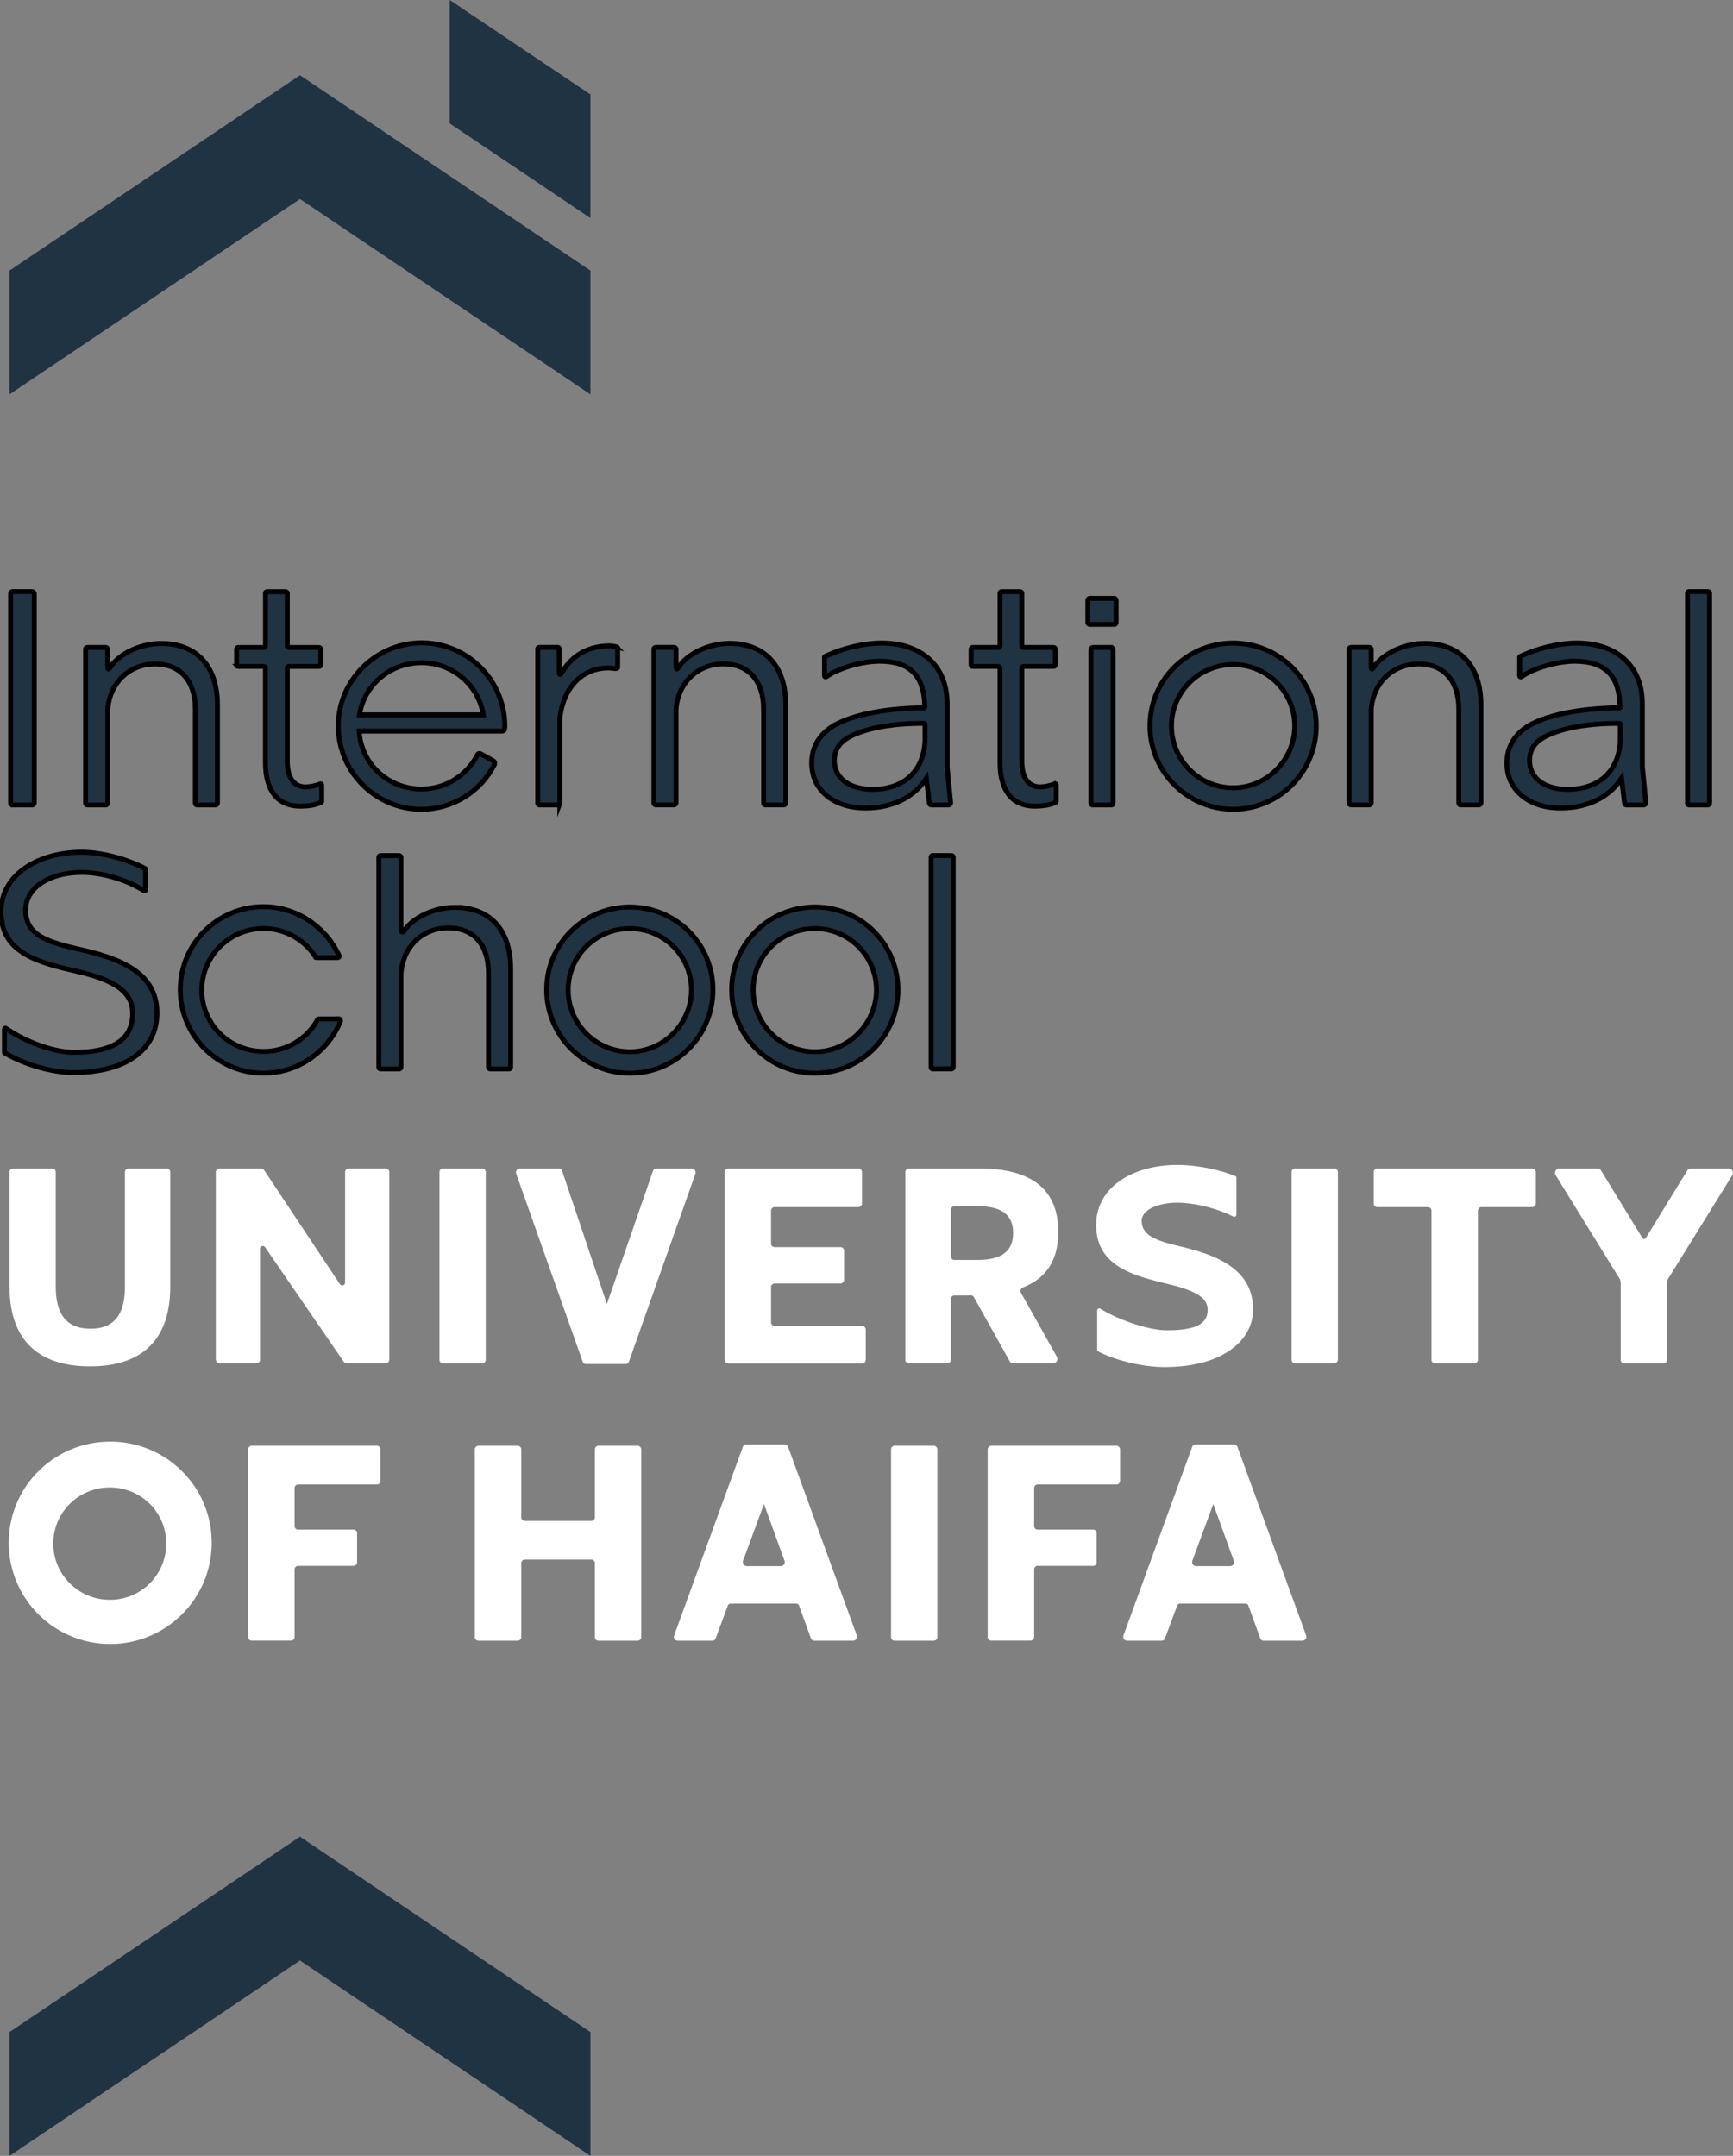 <?xml version="1.0" encoding="UTF-8"?>
<svg data-bbox="0.107 0 175.885 219" xmlns="http://www.w3.org/2000/svg" viewBox="0 0 176 219" height="219" width="176" data-type="ugc">
    <rect x="0" y="0" width="176" height="219" fill="#808080" stroke="none"/>
    <g>
        <g clip-path="url(#08e7d6b6-360c-4539-8427-bf0a8b8447bd)">
            <path fill="#1F3343" d="M59.962 40.062V27.487L30.465 7.642.963 27.487v12.575l29.502-19.845z"/>
            <path fill="#1F3343" d="M59.961 9.592 45.668 0v12.537l14.293 9.617z"/>
            <path fill="#1F3343" d="M30.465 186.579.963 206.424V219l29.502-19.845L59.962 219v-12.576z"/>
            <path fill="#ffffff" d="M.963 130.702v-11.637a.37.37 0 0 1 .36-.372H5.29c.212 0 .372.173.372.372v11.611c0 2.885 1.14 4.299 3.53 4.299 2.388 0 3.498-1.414 3.498-4.299v-11.611c0-.199.16-.372.373-.372h3.871c.2 0 .356.173.356.372v11.637c0 5.095-2.571 8.096-8.142 8.096s-8.18-2.988-8.18-8.096z"/>
            <path fill="#ffffff" d="M21.915 138.124v-19.058c0-.199.187-.372.386-.372h4.218c.122 0 .239.078.304.173l7.69 11.572c.16.251.534.147.534-.16v-11.218c0-.199.173-.372.386-.372h3.715c.212 0 .386.173.386.372v19.058a.375.375 0 0 1-.386.372H35.21a.4.4 0 0 1-.303-.16l-7.981-11.628a.28.28 0 0 0-.516.16v11.256a.37.37 0 0 1-.373.372h-3.724c-.2 0-.386-.16-.386-.372z"/>
            <path fill="#ffffff" d="M44.628 138.123v-19.058c0-.199.16-.372.355-.372h3.976c.2 0 .373.173.373.372v19.058a.37.37 0 0 1-.373.372h-3.976c-.199 0-.355-.16-.355-.372"/>
            <path fill="#ffffff" d="m59.185 138.348-6.75-19.084c-.108-.29.078-.571.386-.571h3.95c.147 0 .264.104.316.251l4.548 13.518 4.682-13.518c.052-.147.173-.251.317-.251h3.58c.29 0 .503.277.4.571l-6.75 19.084a.34.34 0 0 1-.317.212h-4.058a.32.32 0 0 1-.304-.212"/>
            <path fill="#ffffff" d="M73.6 138.123v-19.058c0-.199.174-.372.373-.372h13.193c.2 0 .373.173.373.372v3.2a.37.37 0 0 1-.373.359h-8.498a.364.364 0 0 0-.36.355v3.347c0 .199.161.359.36.359h6.681c.213 0 .373.173.373.368v2.962c0 .199-.16.372-.373.372h-6.68c-.2 0-.36.16-.36.346v3.611c0 .186.16.346.36.346h8.883a.38.38 0 0 1 .372.371v3.071a.37.37 0 0 1-.372.372H73.973a.37.37 0 0 1-.372-.372z"/>
            <path fill="#ffffff" d="M91.947 138.123v-19.058c0-.199.174-.372.373-.372h7.08c4.985 0 8.076 1.825 8.076 6.439 0 2.898-1.218 4.71-3.568 5.648-.238.095-.329.333-.225.541l3.646 6.495c.173.316-.039.675-.412.675h-4.045a.37.37 0 0 1-.308-.173l-3.672-6.573a.34.34 0 0 0-.29-.16c-.2.013-.412.013-.638.013h-1.049a.36.36 0 0 0-.346.346v6.175a.37.37 0 0 1-.373.372H92.31c-.2 0-.373-.16-.373-.372zm7.296-10.132c2.441 0 3.646-.848 3.646-2.737s-1.205-2.725-3.646-2.725h-2.319c-.186 0-.347.173-.347.355v4.761c0 .173.16.346.347.346z"/>
            <path fill="#ffffff" d="M111.76 132.951c1.895 1.177 4.96 2.184 6.724 2.184 2.892 0 4.149-.61 4.162-2.063.013-1.176-1.101-1.928-3.897-2.603-3.395-.835-7.44-1.721-7.427-6.046.013-3.887 3.807-6.084 8.233-6.084 1.908 0 4.257.45 5.9 1.137a.14.14 0 0 1 .109.13v3.784c0 .16-.148.264-.308.199-1.699-.861-3.963-1.414-5.74-1.414s-3.555.661-3.568 1.838c-.013 1.535 1.617 2.049 3.832 2.581 3.529.835 7.492 2.197 7.479 6.444-.013 3.174-3.143 5.833-8.992 5.833-2.133 0-4.92-.635-6.763-1.6a.15.15 0 0 1-.078-.134v-3.995c0-.186.174-.29.334-.186z"/>
            <path fill="#ffffff" d="M131.173 138.123v-19.058c0-.199.16-.372.355-.372h3.976c.199 0 .373.173.373.372v19.058a.373.373 0 0 1-.373.372h-3.976c-.199 0-.355-.16-.355-.372"/>
            <path fill="#ffffff" d="M145.38 138.123v-15.144a.36.36 0 0 0-.347-.355h-5.146a.36.36 0 0 1-.372-.359v-3.2c0-.199.16-.372.372-.372h15.716c.199 0 .373.173.373.372v3.2a.37.37 0 0 1-.373.359h-5.159a.36.36 0 0 0-.347.355v15.144a.37.37 0 0 1-.373.372h-3.975c-.2 0-.373-.16-.373-.372z"/>
            <path fill="#ffffff" d="M164.594 138.123v-7.801a.8.8 0 0 0-.117-.437l-6.473-10.478c-.186-.316 0-.714.399-.714h3.872c.121 0 .264.091.316.199l4.149 6.772c.134.264.334.264.464 0l4.162-6.772c.065-.108.212-.199.316-.199h3.846c.398 0 .58.398.385.714l-6.498 10.491a.77.77 0 0 0-.122.45v7.775c0 .212-.16.372-.372.372h-3.967c-.2 0-.373-.16-.373-.372z"/>
            <path fill="#ffffff" d="M.889 156.71c0-5.673 4.604-10.262 10.305-10.262s10.305 4.576 10.305 10.262-4.604 10.292-10.305 10.292S.889 162.401.889 156.71m15.993.091c0-3.161-2.545-5.7-5.732-5.7-3.186 0-5.74 2.552-5.74 5.7s2.558 5.713 5.74 5.713a5.7 5.7 0 0 0 5.732-5.713"/>
            <path fill="#ffffff" d="M25.197 166.298V147.24c0-.199.174-.372.373-.372h12.703c.199 0 .368.173.368.372v3.2c0 .199-.17.359-.368.359h-8a.36.36 0 0 0-.355.355v3.874c0 .186.16.355.356.355h5.636c.2 0 .355.16.355.355v2.975c0 .199-.16.355-.355.355h-5.636c-.2 0-.356.16-.356.354v6.867a.37.37 0 0 1-.372.372H25.57c-.2 0-.373-.16-.373-.372z"/>
            <path fill="#ffffff" d="M48.222 166.298V147.24a.38.38 0 0 1 .372-.372h3.976c.2 0 .373.173.373.372v6.906c0 .186.16.355.355.355h6.763a.37.37 0 0 0 .356-.355v-6.906a.37.37 0 0 1 .36-.372h3.992c.187 0 .356.173.356.372v19.058a.37.37 0 0 1-.356.372h-3.992c-.2 0-.36-.16-.36-.372v-7.525a.36.36 0 0 0-.356-.346h-6.763c-.2 0-.355.16-.355.346v7.525a.37.37 0 0 1-.373.372h-3.976a.37.37 0 0 1-.372-.372"/>
            <path fill="#ffffff" d="m68.471 166.116 6.976-19.153a.34.34 0 0 1 .316-.225h3.967c.13 0 .252.108.304.225l6.975 19.153c.091.29-.095.554-.399.554h-3.927a.36.36 0 0 1-.33-.251l-1.192-3.282a.31.31 0 0 0-.304-.238H74.23c-.16 0-.278.091-.317.212l-1.235 3.334a.36.36 0 0 1-.33.225h-3.49c-.303 0-.49-.264-.386-.554m10.821-7.023c.29 0 .477-.263.373-.558l-2.08-5.751-2.12 5.751c-.096.29.095.558.385.558h3.447z"/>
            <path fill="#ffffff" d="M90.495 166.298V147.24c0-.199.16-.372.356-.372h3.975c.2 0 .373.173.373.372v19.058a.37.37 0 0 1-.373.372h-3.975c-.2 0-.356-.16-.356-.372"/>
            <path fill="#ffffff" d="M100.306 166.298V147.24a.38.38 0 0 1 .372-.372h12.703c.199 0 .368.173.368.372v3.2a.366.366 0 0 1-.368.359h-7.999a.36.36 0 0 0-.355.355v3.874c0 .186.16.355.355.355h5.636c.2 0 .356.16.356.355v2.975a.355.355 0 0 1-.356.355h-5.636a.354.354 0 0 0-.355.354v6.867a.373.373 0 0 1-.373.372h-3.976a.37.37 0 0 1-.372-.372z"/>
            <path fill="#ffffff" d="m114.105 166.116 6.976-19.153a.34.34 0 0 1 .316-.225h3.967c.13 0 .251.108.303.225l6.976 19.153c.091.29-.095.554-.399.554h-3.928a.36.36 0 0 1-.329-.251l-1.192-3.282a.31.31 0 0 0-.304-.238h-6.629c-.16 0-.277.091-.316.212l-1.236 3.334a.36.36 0 0 1-.329.225h-3.49c-.303 0-.49-.264-.386-.554m10.821-7.023c.291 0 .477-.263.373-.558l-2.081-5.751-2.12 5.751c-.095.29.095.558.386.558h3.446z"/>
            <path stroke-miterlimit="10" stroke-width=".5" stroke="#000000" fill="#1F3343" d="M1.327 81.772H3.23a.25.25 0 0 0 .251-.25V60.347a.25.25 0 0 0-.251-.25H1.327c-.156 0-.252.095-.252.25V81.52c0 .156.096.25.252.25Z"/>
            <path stroke-miterlimit="10" stroke-width=".5" stroke="#000000" fill="#1F3343" d="M8.883 81.772h1.873c.06 0 .186-.095.186-.186V72.09c.187-2.772 2.246-4.64 4.808-4.64s4.088 1.712 4.088 4.61v9.526c0 .096.096.186.156.186h1.904c.06 0 .186-.095.186-.186v-9.993c0-4.048-2.246-6.228-5.714-6.228-2.06 0-4.274.995-5.246 2.521-.095.126-.186.096-.186-.095v-1.868c0-.06-.126-.156-.186-.156H8.879c-.096 0-.187.096-.187.156v15.663c0 .096.096.186.187.186z"/>
            <path stroke-miterlimit="10" stroke-width=".5" stroke="#000000" fill="#1F3343" d="M24.178 67.696h2.593c.125 0 .186.095.186.186v9.591c0 2.898 1.279 4.424 3.56 4.424.624 0 1.53-.095 2.028-.371.096 0 .126-.061.126-.156v-1.618c0-.095-.06-.155-.156-.125-.408.186-1.062.312-1.466.312-1.218 0-1.872-.935-1.872-2.647v-9.406c0-.095.06-.186.186-.186h3.026c.126 0 .187-.06.187-.156v-1.587c0-.095-.061-.185-.187-.185h-3.026q-.187 0-.186-.186v-5.324c0-.095-.096-.156-.187-.156h-1.873c-.095 0-.156.061-.156.156v5.324q.002.187-.186.186h-2.593c-.095 0-.156.095-.156.185v1.588c0 .095.061.155.156.155z"/>
            <path stroke-miterlimit="10" stroke-width=".5" stroke="#000000" fill="#1F3343" d="M50.211 77.66c.06-.126.03-.281-.06-.342l-1.345-.748c-.125-.06-.251-.03-.312.095-1.092 2.12-3.247 3.49-5.683 3.49-3.404 0-6.152-2.586-6.339-5.886h14.55c.126 0 .217-.06.217-.216.03-.156.03-.216.03-.341-.03-4.671-3.841-8.407-8.458-8.407s-8.458 3.8-8.458 8.437 3.776 8.471 8.458 8.471c3.151 0 6.026-1.807 7.4-4.545zm-7.4-10.336c3.151 0 5.774 2.24 6.273 5.293H36.503c.498-3.053 3.121-5.293 6.303-5.293z"/>
            <path stroke-miterlimit="10" stroke-width=".5" stroke="#000000" fill="#1F3343" d="M56.858 81.586V72.96c.343-3.083 2.215-5.107 4.964-5.107.217 0 .438.06.72.06q.187.002.186-.186v-1.868c0-.095-.06-.155-.156-.155a3.2 3.2 0 0 0-.78-.096c-2.28.061-3.807 1.12-4.778 2.803-.156.155-.217.125-.217-.06V65.92c0-.095-.06-.156-.156-.156H54.8c-.096 0-.187.06-.187.156v15.663c0 .125.096.186.187.186h1.873c.095 0 .186-.06.186-.186z"/>
            <path stroke-miterlimit="10" stroke-width=".5" stroke="#000000" fill="#1F3343" d="M77.554 72.055v9.526c0 .096.096.186.156.186h1.904c.06 0 .186-.095.186-.186v-9.993c0-4.048-2.246-6.228-5.714-6.228-2.06 0-4.275.995-5.246 2.522-.095.125-.186.095-.186-.096v-1.868c0-.06-.126-.156-.186-.156h-1.873c-.096 0-.187.096-.187.156v15.663c0 .096.096.186.187.186h1.873c.06 0 .186-.095.186-.186v-9.496c.186-2.772 2.246-4.64 4.808-4.64s4.088 1.712 4.088 4.61z"/>
            <path stroke-miterlimit="10" stroke-width=".5" stroke="#000000" fill="#1F3343" d="M96.283 81.772c.186 0 .282-.125.251-.311l-.342-3.52v-6.448c0-3.892-2.653-6.167-6.65-6.167-1.778 0-3.963.498-5.775 1.371-.03 0-.03.06-.03.095v1.868c0 .096.095.126.156.096 1.404-.965 3.806-1.588 5.432-1.588 2.965 0 4.556 1.371 4.59 4.64 0 .061 0 .096-.06.096-3.464.03-6.585.562-8.584 1.496-1.842.839-2.84 2.305-2.84 4.108 0 2.707 2.186 4.576 5.463 4.576 2.749 0 4.934-1.09 6.182-3.019l.312 2.521c0 .095.091.186.187.186h1.717zm-2.341-6.538c-.126 3.083-2.124 4.951-5.337 4.951-2.31 0-3.871-1.12-3.871-2.928 0-1.09.529-1.868 1.59-2.43 1.718-.904 4.557-1.37 7.523-1.34.06 0 .095.03.095.06z"/>
            <path stroke-miterlimit="10" stroke-width=".5" stroke="#000000" fill="#1F3343" d="M107.113 79.622c-.408.186-1.063.312-1.466.312-1.218 0-1.873-.934-1.873-2.647v-9.406c0-.095.061-.186.187-.186h3.026c.126 0 .186-.06.186-.155v-1.587c0-.096-.06-.186-.186-.186h-3.026q-.188.002-.187-.186v-5.324c0-.095-.095-.155-.186-.155h-1.873c-.091 0-.156.06-.156.155v5.324q0 .187-.186.186H98.78c-.095 0-.156.095-.156.186v1.587c0 .095.06.155.156.155h2.593c.125 0 .186.096.186.186v9.592c0 2.897 1.279 4.424 3.559 4.424.625 0 1.531-.095 2.029-.372.096 0 .126-.06.126-.156v-1.617c0-.095-.061-.156-.156-.125z"/>
            <path stroke-miterlimit="10" stroke-width=".5" stroke="#000000" fill="#1F3343" d="M112.791 65.767h-1.777c-.126 0-.217.095-.217.25v15.569c0 .125.061.186.156.186h1.933c.096 0 .157-.061.157-.187V66.018c0-.155-.096-.25-.252-.25Z"/>
            <path stroke-miterlimit="10" stroke-width=".5" stroke="#000000" fill="#1F3343" d="M113.164 60.785h-2.497c-.095 0-.187.095-.187.216v2.24c0 .096.096.186.187.186h2.497c.095 0 .186-.095.186-.185v-2.24c0-.126-.095-.217-.186-.217Z"/>
            <path stroke-miterlimit="10" stroke-width=".5" stroke="#000000" fill="#1F3343" d="M125.247 65.33c-4.712 0-8.458 3.767-8.458 8.407s3.776 8.472 8.458 8.472 8.428-3.802 8.428-8.472-3.776-8.407-8.428-8.407Zm0 14.699c-3.494 0-6.273-2.833-6.273-6.292 0-3.46 2.809-6.227 6.273-6.227a6.234 6.234 0 0 1 6.243 6.227c0 3.425-2.809 6.292-6.243 6.292Z"/>
            <path stroke-miterlimit="10" stroke-width=".5" stroke="#000000" fill="#1F3343" d="M144.691 65.36c-2.06 0-4.279.995-5.246 2.522-.096.125-.187.095-.187-.096v-1.868c0-.06-.125-.156-.186-.156h-1.873c-.095 0-.186.096-.186.156v15.663c0 .096.091.186.186.186h1.873c.061 0 .186-.095.186-.186v-9.496c.187-2.772 2.246-4.64 4.808-4.64s4.088 1.712 4.088 4.61v9.526c0 .096.096.186.156.186h1.904c.06 0 .186-.095.186-.186v-9.993c0-4.048-2.25-6.228-5.714-6.228z"/>
            <path stroke-miterlimit="10" stroke-width=".5" stroke="#000000" fill="#1F3343" d="M166.791 77.94v-6.447c0-3.892-2.653-6.167-6.65-6.167-1.777 0-3.962.498-5.774 1.371-.031 0-.031.06-.031.095v1.868c0 .096.096.126.156.096 1.405-.965 3.811-1.588 5.432-1.588 2.966 0 4.557 1.371 4.591 4.64 0 .061 0 .096-.06.096-3.464.03-6.586.562-8.584 1.496-1.843.839-2.84 2.305-2.84 4.108 0 2.707 2.185 4.576 5.463 4.576 2.748 0 4.933-1.09 6.182-3.019l.312 2.521c0 .095.091.186.186.186h1.717c.187 0 .282-.125.252-.311l-.343-3.52zm-2.245-2.706c-.126 3.083-2.124 4.951-5.337 4.951-2.311 0-3.871-1.12-3.871-2.928 0-1.09.529-1.868 1.591-2.43 1.716-.904 4.556-1.37 7.521-1.34.061 0 .096.03.096.06z"/>
            <path stroke-miterlimit="10" stroke-width=".5" stroke="#000000" fill="#1F3343" d="M173.438 60.098h-1.903c-.095 0-.156.06-.156.155v21.333c0 .125.061.186.156.186h1.903c.096 0 .187-.06.187-.186V60.253c0-.095-.096-.155-.187-.155Z"/>
            <path stroke-miterlimit="10" stroke-width=".5" stroke="#000000" fill="#1F3343" d="M8.194 96.47c-3.56-.808-5.65-1.526-5.588-4.142.095-2.305 2.592-3.707 5.714-3.707 2.059 0 4.556.749 6.273 1.838.06.096.186 0 .186-.06v-2.12c0-.03-.06-.06-.06-.06-1.904-.994-4.466-1.652-6.4-1.652-4.465 0-8.115 2.275-8.21 5.886-.096 4.048 3.151 5.198 7.49 6.167 4.275.964 5.962 2.24 5.87 4.514-.095 2.556-2.154 3.767-5.93 3.767-1.998 0-4.838-.995-6.932-2.43-.06-.061-.156 0-.156.095v2.335q0 .06.03.061c2.03 1.185 4.808 1.993 6.963 1.993 5.246 0 8.397-2.24 8.493-5.855.095-3.736-2.684-5.514-7.743-6.634z"/>
            <path stroke-miterlimit="10" stroke-width=".5" stroke="#000000" fill="#1F3343" d="M34.383 103.507h-1.968c-.061 0-.096.03-.156.06-1.062 1.964-3.152 3.239-5.493 3.239-3.494 0-6.273-2.772-6.273-6.227s2.809-6.257 6.273-6.257a6.22 6.22 0 0 1 5.276 2.897c0 .06.06.06.126.06h2.059c.186 0 .282-.125.186-.25-1.344-2.867-4.274-4.922-7.647-4.922a8.434 8.434 0 0 0-8.458 8.437c0 4.641 3.776 8.468 8.458 8.468 3.529 0 6.555-2.21 7.803-5.263.03-.156-.03-.251-.186-.251z"/>
            <path stroke-miterlimit="10" stroke-width=".5" stroke="#000000" fill="#1F3343" d="M46.215 92.173c-2.06 0-4.245.964-5.216 2.43-.095.125-.282.06-.282-.06V87.07c0-.095-.095-.156-.186-.156h-1.873c-.095 0-.186.06-.186.156v21.328c0 .125.095.186.186.186h1.873c.095 0 .186-.061.186-.186v-9.436c.187-2.833 2.216-4.7 4.808-4.7 2.593 0 4.088 1.712 4.088 4.61v9.526q-.001.187.187.186h1.873q.187 0 .186-.186v-9.994c0-4.047-2.185-6.227-5.649-6.227z"/>
            <path stroke-miterlimit="10" stroke-width=".5" stroke="#000000" fill="#1F3343" d="M63.976 92.142c-4.713 0-8.458 3.766-8.458 8.406s3.776 8.468 8.458 8.468 8.428-3.797 8.428-8.468-3.776-8.406-8.428-8.406Zm0 14.698c-3.495 0-6.273-2.832-6.273-6.287s2.809-6.227 6.273-6.227a6.234 6.234 0 0 1 6.243 6.227c0 3.425-2.81 6.287-6.243 6.287Z"/>
            <path stroke-miterlimit="10" stroke-width=".5" stroke="#000000" fill="#1F3343" d="M82.765 92.142c-4.713 0-8.458 3.766-8.458 8.406s3.776 8.468 8.458 8.468 8.428-3.797 8.428-8.468-3.776-8.406-8.428-8.406Zm0 14.698c-3.494 0-6.273-2.832-6.273-6.287s2.809-6.227 6.273-6.227a6.234 6.234 0 0 1 6.243 6.227c0 3.425-2.81 6.287-6.243 6.287Z"/>
            <path stroke-miterlimit="10" stroke-width=".5" stroke="#000000" fill="#1F3343" d="M96.62 86.91h-1.902c-.096 0-.157.06-.157.155v21.328c0 .126.061.186.157.186h1.903c.095 0 .186-.06.186-.186V87.065c0-.095-.095-.156-.186-.156Z"/>
        </g>
        <defs fill="none">
            <clipPath id="08e7d6b6-360c-4539-8427-bf0a8b8447bd">
                <path fill="#ffffff" d="M176 0v219H0V0z"/>
            </clipPath>
        </defs>
    </g>
</svg>
